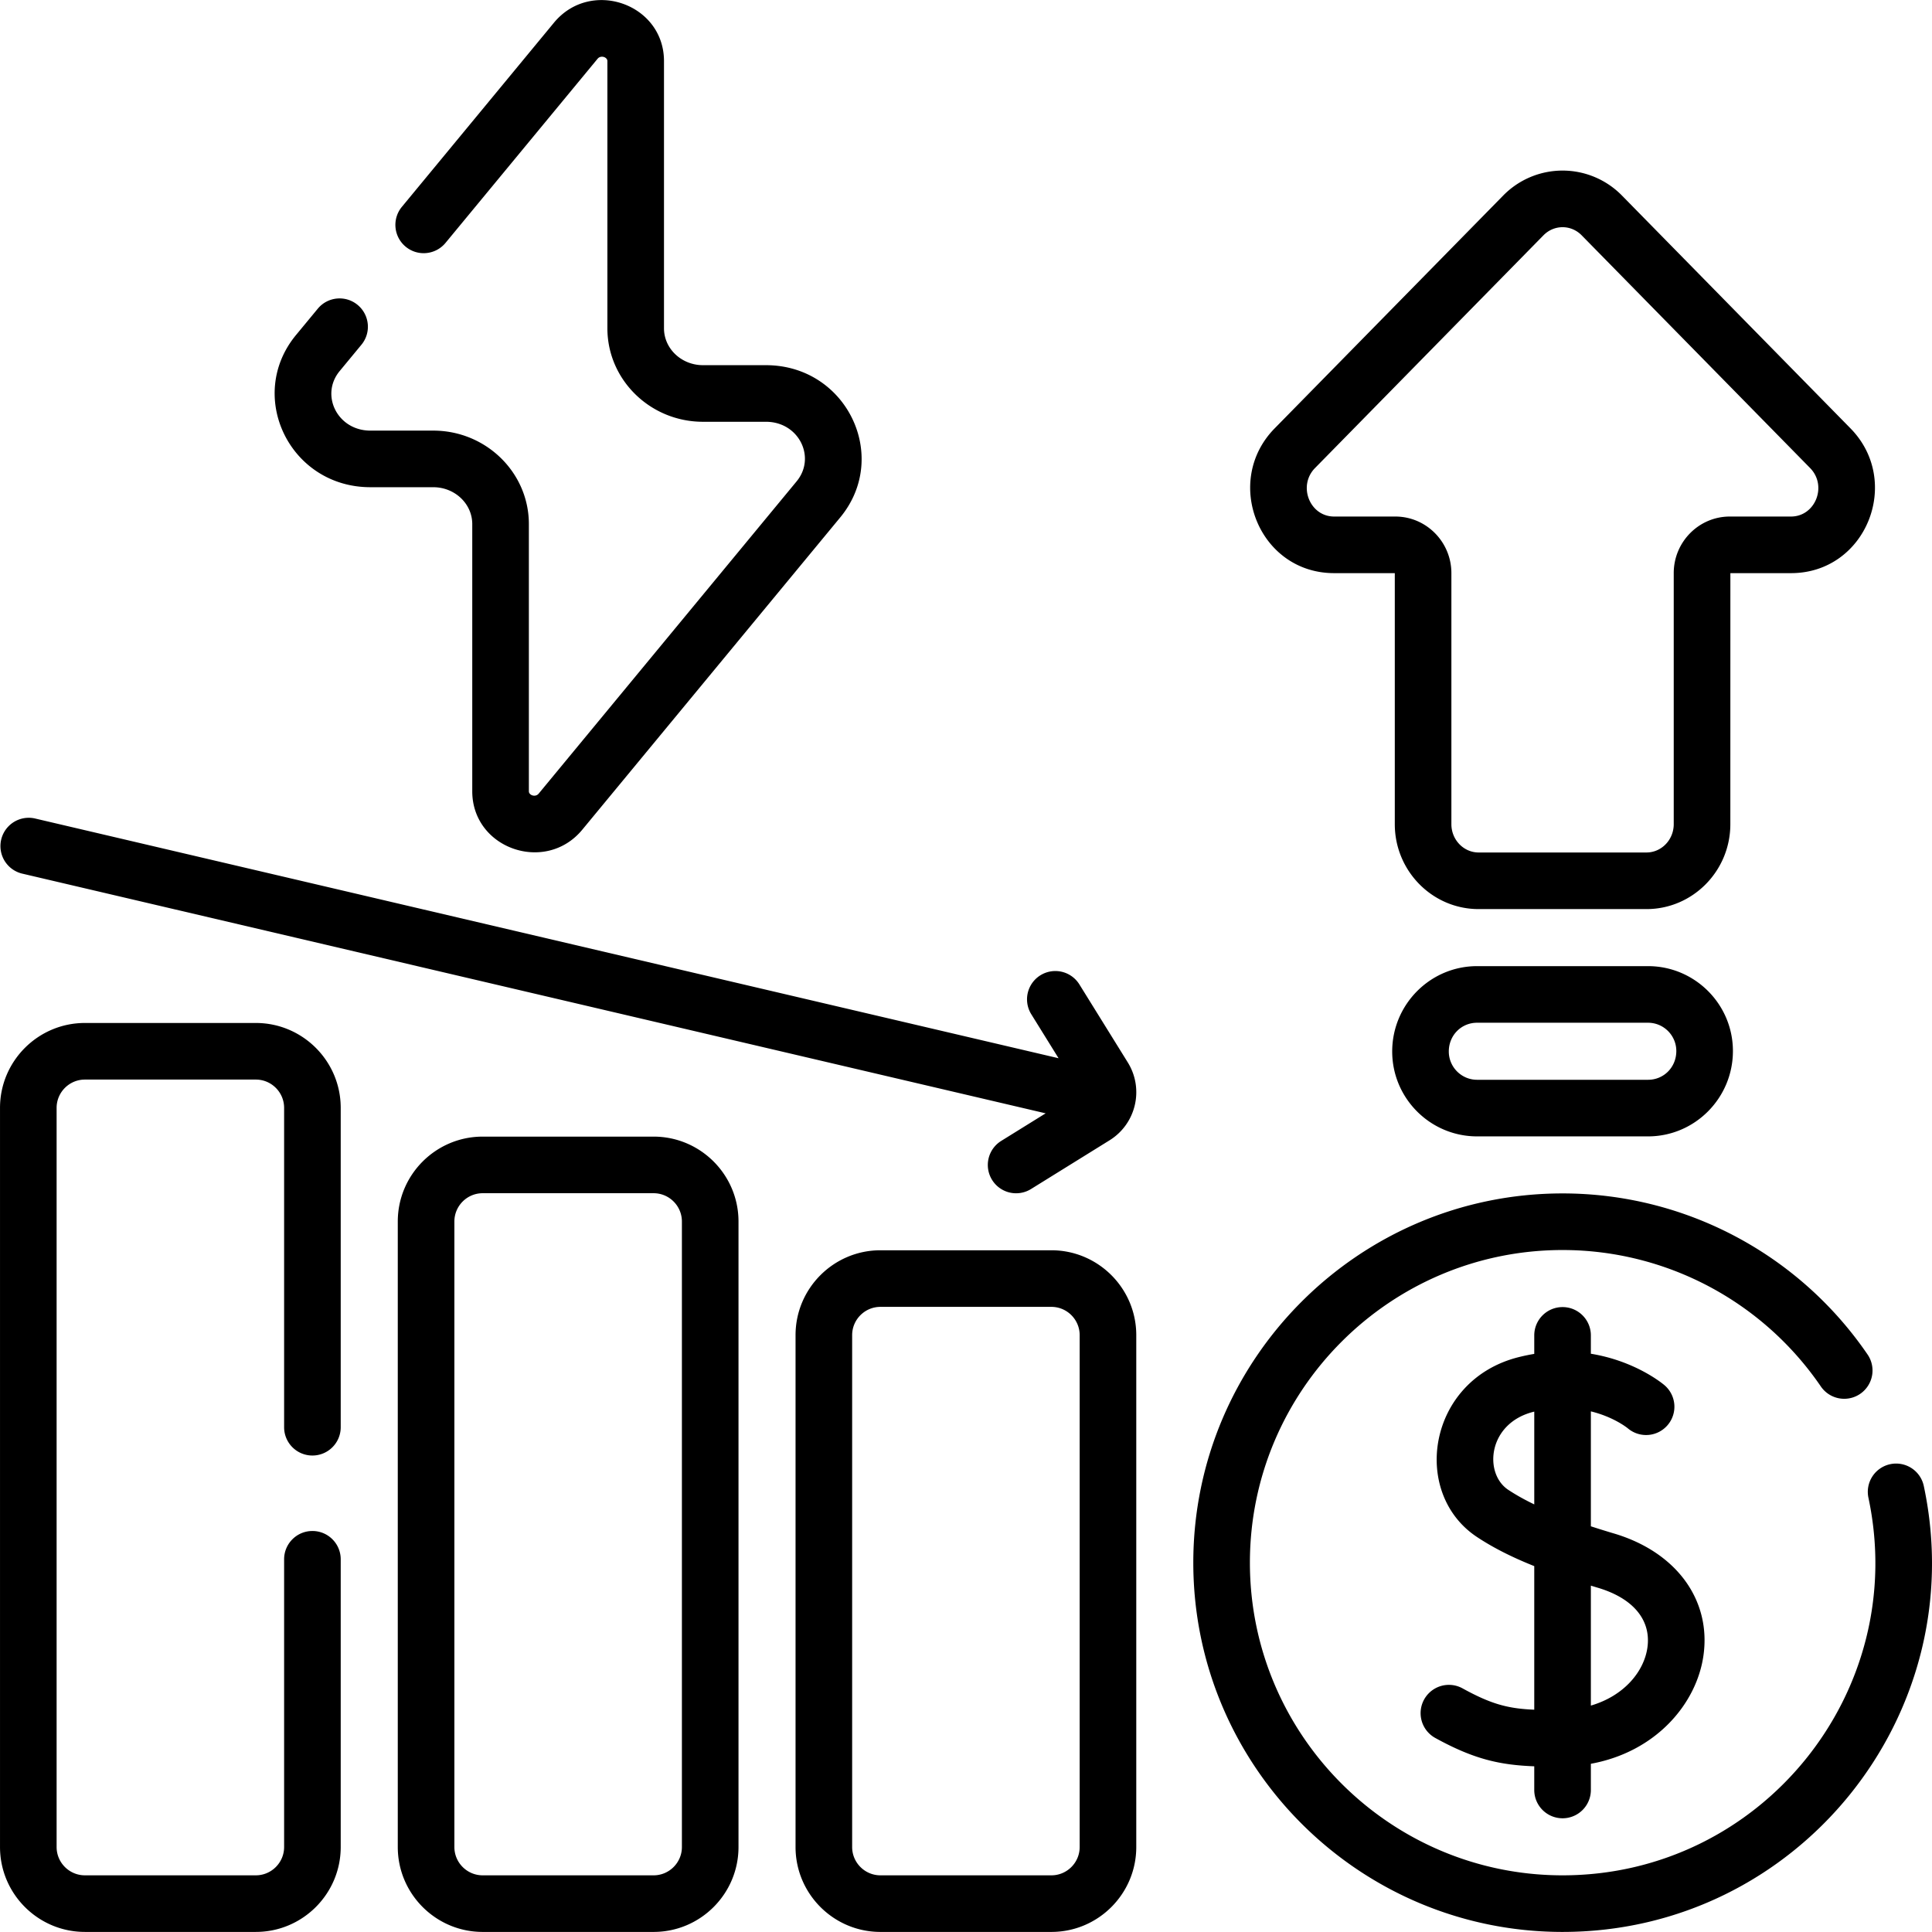 <svg xmlns="http://www.w3.org/2000/svg" viewBox="0 0 511.993 511.993"><path d="M173.208 301.21h-45.294c-12.406 0-22.5 10.093-22.5 22.5v165.765c0 12.407 10.094 22.5 22.5 22.5h45.294c12.406 0 22.5-10.093 22.5-22.5V323.71c0-12.407-10.094-22.5-22.5-22.5m7.5 188.265c0 4.135-3.364 7.5-7.5 7.5h-45.294c-4.136 0-7.5-3.365-7.5-7.5V323.71c0-4.135 3.364-7.5 7.5-7.5h45.294c4.136 0 7.5 3.365 7.5 7.5zm97.912-158.147h-45.295c-12.406 0-22.5 10.093-22.5 22.5v135.647c0 12.407 10.094 22.5 22.5 22.5h45.295c12.406 0 22.5-10.093 22.5-22.5V353.828c0-12.407-10.094-22.5-22.5-22.5m7.5 158.147c0 4.136-3.364 7.5-7.5 7.5h-45.295c-4.136 0-7.5-3.364-7.5-7.5V353.828c0-4.136 3.364-7.5 7.5-7.5h45.295c4.136 0 7.5 3.364 7.5 7.5zM67.793 271.094h-45.29c-12.406 0-22.5 10.093-22.5 22.5v195.88c0 12.407 10.094 22.5 22.5 22.5h45.29c12.406 0 22.5-10.093 22.5-22.5v-76.25c0-4.142-3.357-7.5-7.5-7.5s-7.5 3.358-7.5 7.5v76.25c0 4.136-3.364 7.5-7.5 7.5h-45.29c-4.136 0-7.5-3.364-7.5-7.5v-195.88c0-4.136 3.364-7.5 7.5-7.5h45.29c4.136 0 7.5 3.364 7.5 7.5v84.63c0 4.142 3.357 7.5 7.5 7.5s7.5-3.358 7.5-7.5v-84.63c0-12.407-10.094-22.5-22.5-22.5m30.359-141.98h16.67c5.696 0 10.33 4.383 10.33 9.77v70.82c0 15.191 19.434 21.967 29.162 10.166l68.361-82.761c13.316-16.125 1.689-40.335-19.703-40.335h-16.68c-5.696 0-10.33-4.383-10.33-9.77v-70.82c0-15.18-19.412-21.973-29.163-10.166l-40.301 48.8a7.5 7.5 0 0 0 1.008 10.559c3.191 2.638 7.92 2.186 10.559-1.007l40.3-48.799c.858-1.041 2.598-.436 2.598.614v70.82c0 13.658 11.363 24.77 25.33 24.77h16.68c8.764 0 13.355 9.466 8.138 15.784l-68.365 82.766c-.851 1.035-2.593.427-2.593-.619v-70.82c0-13.658-11.363-24.77-25.33-24.77h-16.67c-8.742 0-13.376-9.448-8.139-15.782l5.76-6.97c2.639-3.193 2.189-7.92-1.004-10.559s-7.921-2.19-10.559 1.003l-5.759 6.969c-13.326 16.118-1.699 40.337 19.7 40.337m-92.36 102.38 271.314 63.548-11.758 7.296a7.5 7.5 0 1 0 7.908 12.746l20.77-12.887c7.047-4.371 9.211-13.608 4.84-20.655l-12.888-20.771a7.501 7.501 0 0 0-12.746 7.908l7.295 11.759L9.212 216.889a7.501 7.501 0 0 0-3.42 14.605m504.026 162.299a7.5 7.5 0 0 0-8.897-5.774 7.5 7.5 0 0 0-5.774 8.897c10.961 51.487-28.413 100.059-81.054 100.059-45.689 0-82.86-37.167-82.86-82.85 0-45.689 37.171-82.86 82.86-82.86 27.353 0 52.927 13.499 68.412 36.108a7.5 7.5 0 1 0 12.375-8.476c-18.282-26.695-48.483-42.632-80.787-42.632-53.96 0-97.86 43.9-97.86 97.86 0 53.955 43.9 97.85 97.86 97.85 62.182-.001 108.672-57.362 95.725-118.182M353.551 151.886h16.079v66.53c0 12.407 9.971 22.5 22.226 22.5h44.47c12.255 0 22.226-10.093 22.226-22.5l.009-66.53h16.07c19.929 0 29.575-24.29 15.766-38.36l-60.54-61.676a22.023 22.023 0 0 0-31.53 0l-60.54 61.676c-13.809 14.068-4.167 38.36 15.764 38.36m-5.061-27.853 60.54-61.676c2.811-2.864 7.307-2.866 10.12 0l60.54 61.676c4.634 4.721 1.386 12.852-5.061 12.852h-16.217c-8.195 0-14.862 6.729-14.862 15v66.53c0 4.136-3.241 7.5-7.226 7.5h-44.47c-3.984 0-7.226-3.364-7.226-7.5v-66.53c0-8.271-6.667-15-14.862-15h-16.217c-6.456.001-9.685-8.139-5.059-12.852m88.247 132h-45.294c-12.406 0-22.5 10.146-22.5 22.618 0 12.407 10.094 22.5 22.5 22.5h45.294c12.406 0 22.5-10.146 22.5-22.618 0-12.406-10.093-22.5-22.5-22.5m0 30.118h-45.294c-4.136 0-7.5-3.364-7.5-7.5 0-4.271 3.294-7.618 7.5-7.618h45.294c4.136 0 7.5 3.364 7.5 7.5 0 4.272-3.294 7.618-7.5 7.618"/><path d="M414.09 481.857a7.5 7.5 0 0 0 7.5-7.5v-6.942c17.386-3.183 28.026-16.007 29.831-28.65 2.107-14.757-7.187-27.463-23.678-32.372a253 253 0 0 1-6.153-1.913v-30.458c5.97 1.458 9.513 4.266 9.814 4.512a7.5 7.5 0 0 0 10.525-.868 7.5 7.5 0 0 0-.826-10.574c-.435-.371-7.666-6.41-19.514-8.344v-4.862c0-4.142-3.357-7.5-7.5-7.5s-7.5 3.358-7.5 7.5v4.905a51 51 0 0 0-4.227.884c-24.066 6.105-28.551 36.019-10.931 47.654 4.223 2.79 9.085 5.276 15.157 7.703v38.051c-6.987-.292-11.419-1.478-18.999-5.652a7.5 7.5 0 0 0-7.237 13.139c10.222 5.63 17.09 7.168 26.235 7.511v6.276a7.504 7.504 0 0 0 7.503 7.5m-14.392-87.044c-6.582-4.347-5.44-17.783 6.892-20.724v24.585c-2.589-1.244-4.857-2.517-6.892-3.861m23.766 25.958c9.373 2.79 14.15 8.575 13.108 15.874-.908 6.356-6.202 12.779-14.982 15.346v-31.787c.619.188 1.235.377 1.874.567"/></svg>